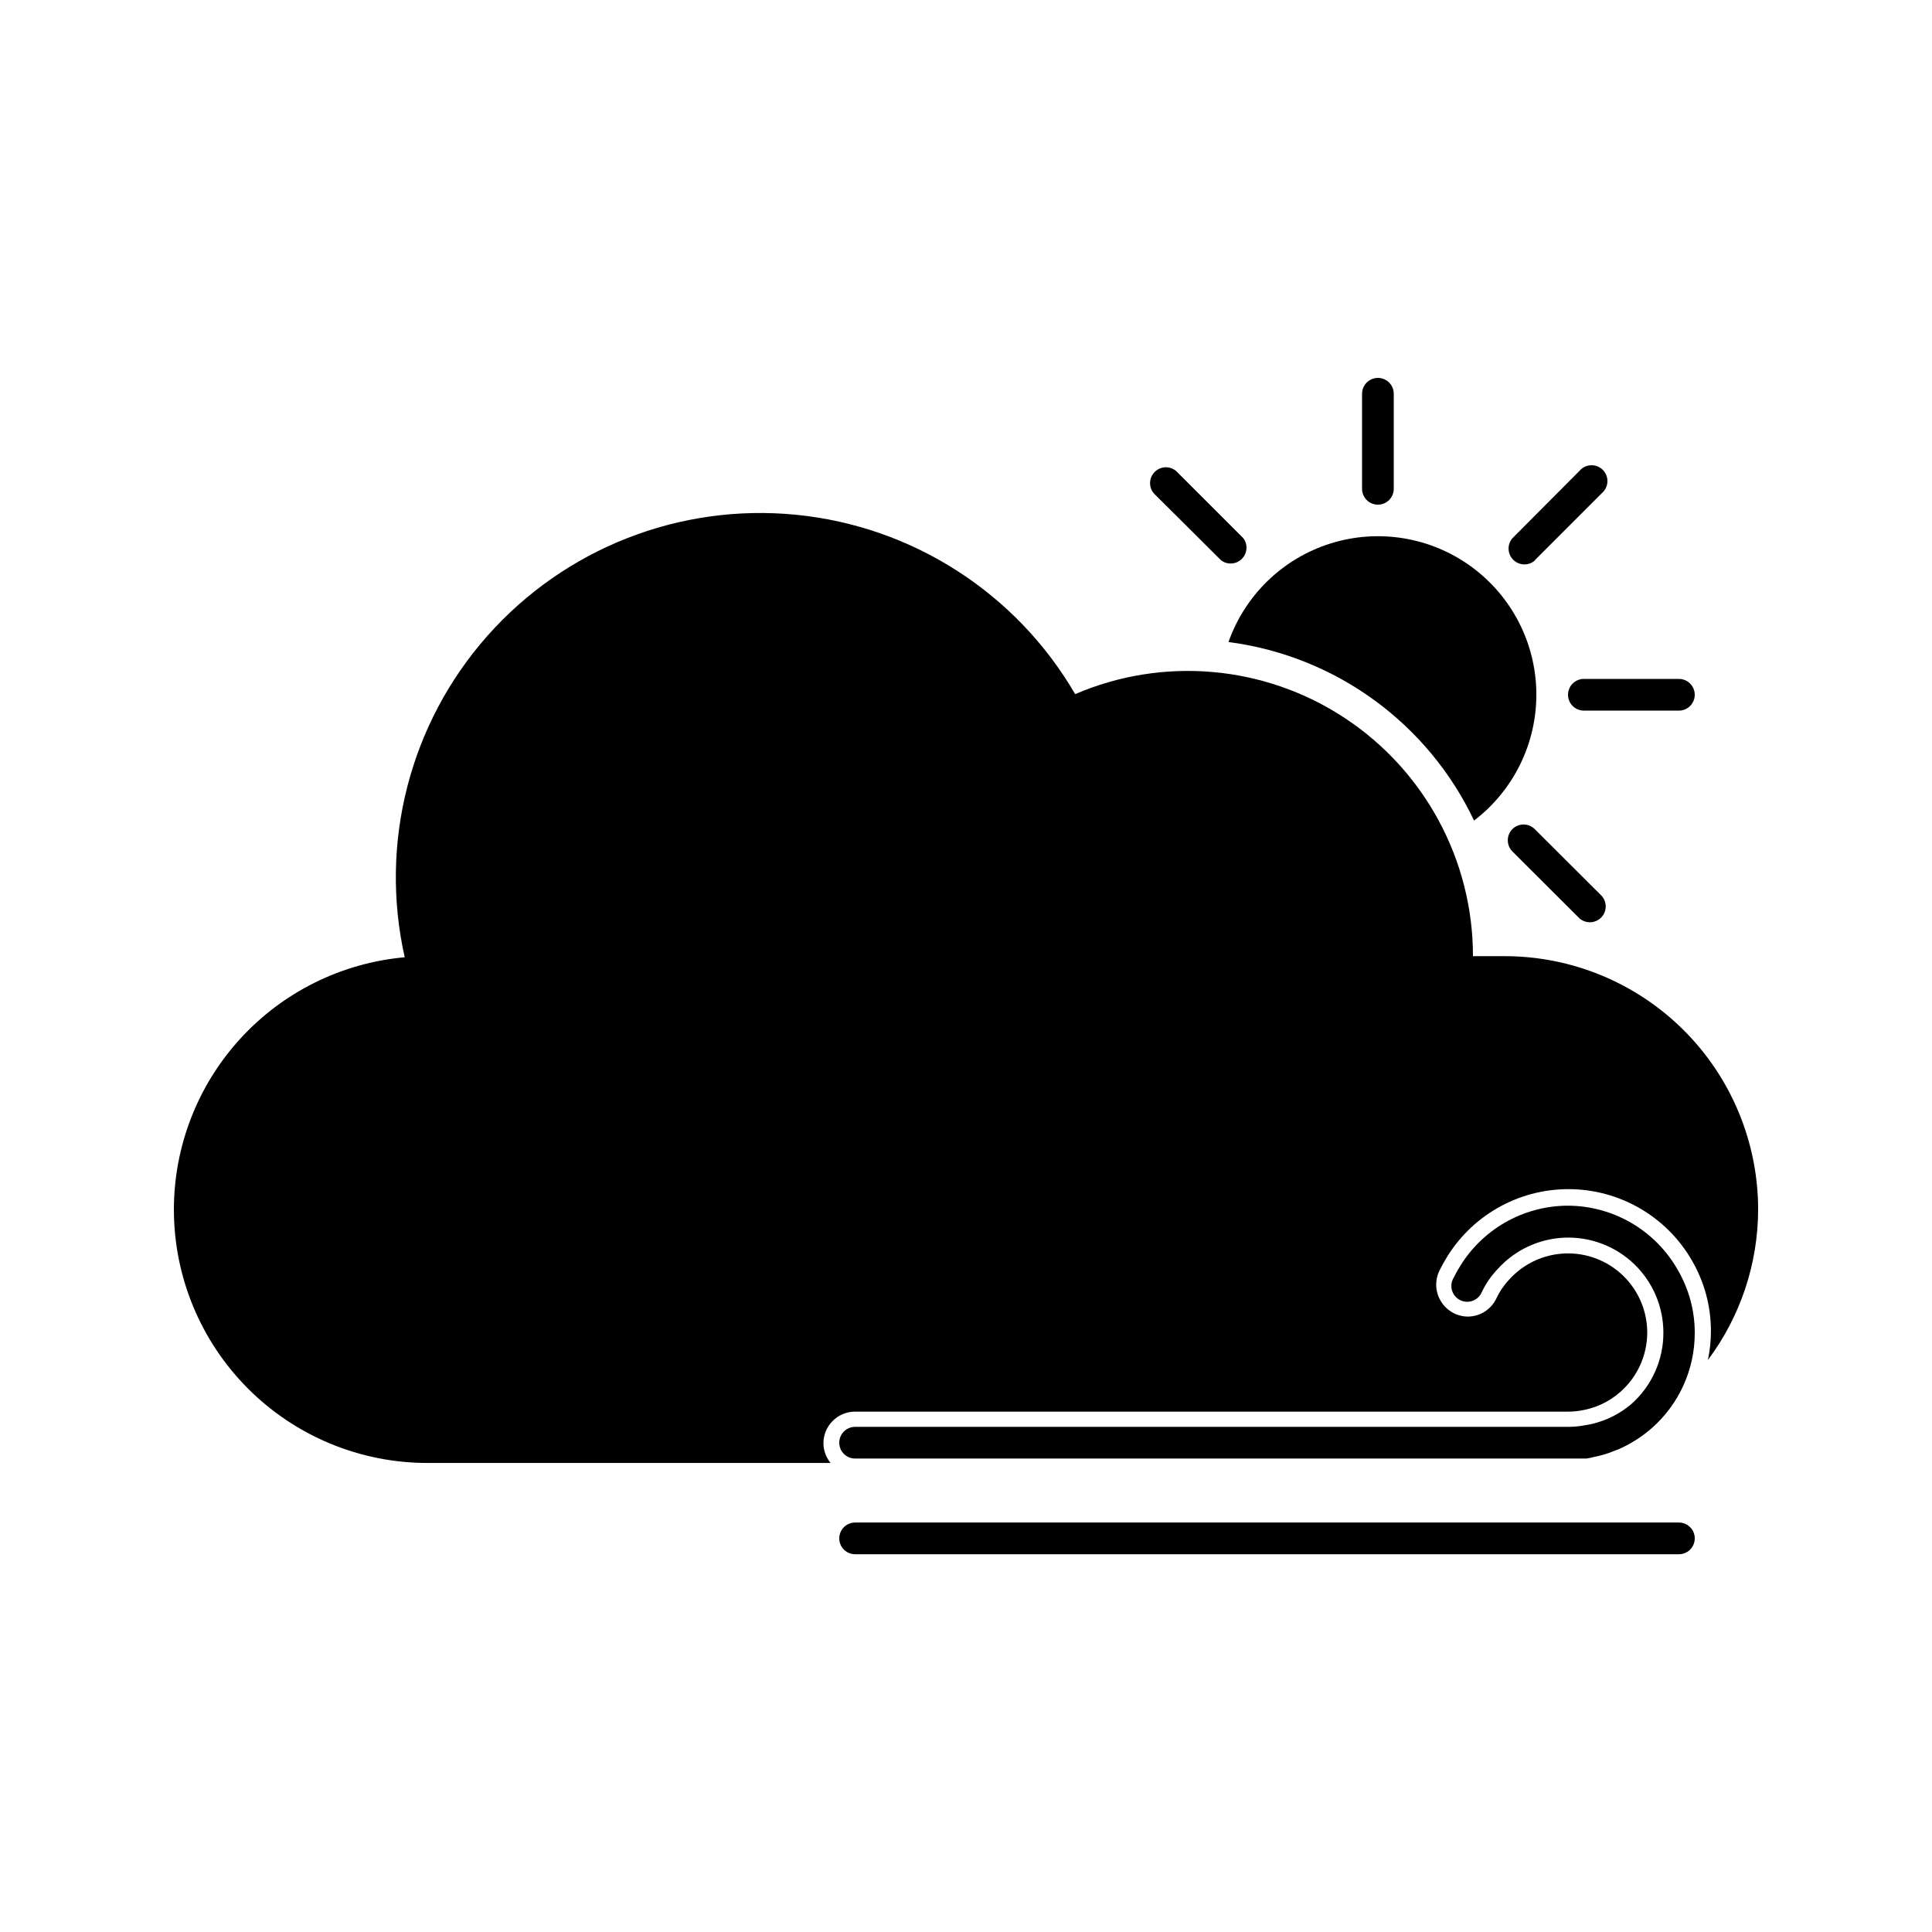 <?xml version="1.0" encoding="UTF-8"?>
<!-- Uploaded to: ICON Repo, www.iconrepo.com, Generator: ICON Repo Mixer Tools -->
<svg fill="#000000" width="800px" height="800px" version="1.1" viewBox="144 144 512 512" xmlns="http://www.w3.org/2000/svg">
 <g>
  <path d="m534.64 361.46c10.543-8.047 16.664-20.602 16.508-33.863-0.156-13.258-6.566-25.668-17.293-33.465-10.723-7.801-24.504-10.074-37.168-6.133-12.66 3.945-22.719 13.637-27.121 26.145 28.328 3.676 52.844 21.504 65.074 47.316z"/>
  <path d="m509.16 277.74c1.113 0 2.184-0.445 2.969-1.23 0.789-0.789 1.23-1.855 1.23-2.969v-25.191c0-2.32-1.879-4.199-4.199-4.199-2.316 0-4.199 1.879-4.199 4.199v25.191c0 1.113 0.445 2.18 1.23 2.969 0.789 0.785 1.855 1.23 2.969 1.23z"/>
  <path d="m559.54 328.12c0 1.113 0.441 2.184 1.23 2.969 0.785 0.789 1.855 1.23 2.969 1.23h25.191-0.004c2.32 0 4.199-1.879 4.199-4.199 0-2.316-1.879-4.199-4.199-4.199h-25.188c-2.32 0-4.199 1.883-4.199 4.199z"/>
  <path d="m550.72 292.48 17.801-17.801c0.887-0.762 1.418-1.859 1.465-3.027 0.043-1.168-0.402-2.305-1.227-3.129-0.828-0.828-1.965-1.273-3.133-1.227-1.168 0.043-2.266 0.574-3.027 1.465l-17.801 17.883c-1.426 1.668-1.328 4.148 0.223 5.699 1.551 1.551 4.031 1.648 5.699 0.223z"/>
  <path d="m467.59 292.48c1.66 1.266 4.004 1.117 5.488-0.352 1.488-1.465 1.672-3.805 0.43-5.484l-17.801-17.801c-1.664-1.426-4.148-1.332-5.699 0.219-1.551 1.551-1.648 4.035-0.219 5.703z"/>
  <path d="m544.8 363.72c-1.625 1.641-1.625 4.285 0 5.922l17.801 17.758c1.668 1.426 4.148 1.332 5.699-0.219 1.551-1.551 1.648-4.035 0.223-5.699l-17.801-17.762c-1.637-1.625-4.285-1.625-5.922 0z"/>
  <path d="m588.93 547.49h-218.32c-2.32 0-4.199 1.879-4.199 4.199s1.879 4.199 4.199 4.199h218.32c2.32 0 4.199-1.879 4.199-4.199s-1.879-4.199-4.199-4.199z"/>
  <path d="m542.75 397.39h-8.398c0.004-25.422-12.77-49.141-34-63.125-21.23-13.984-48.066-16.355-71.422-6.316-15.594-26.797-43.105-44.477-73.957-47.531-30.855-3.051-61.297 8.898-81.836 32.121-20.543 23.223-28.684 54.898-21.883 85.145-16.699 1.5-32.234 9.188-43.551 21.555-11.32 12.367-17.605 28.52-17.621 45.285 0 17.816 7.078 34.902 19.676 47.5s29.684 19.676 47.5 19.676h106.85c-1.199-1.473-1.867-3.309-1.891-5.207 0-4.637 3.762-8.395 8.398-8.395h188.93c1.152 0.004 2.305-0.094 3.441-0.297 3.883-0.625 7.512-2.344 10.453-4.953 4.516-3.988 7.102-9.723 7.098-15.742-0.016-5.688-2.332-11.121-6.426-15.066-4.094-3.945-9.613-6.062-15.293-5.863-5.68 0.195-11.039 2.688-14.852 6.906-1.41 1.496-2.574 3.211-3.441 5.078-1.414 2.93-4.391 4.777-7.641 4.746-2.82-0.059-5.422-1.523-6.93-3.906-1.629-2.519-1.789-5.723-0.418-8.395 0.418-0.883 0.922-1.762 1.426-2.644 6.762-11.656 19.215-18.828 32.688-18.828 13.469 0 25.922 7.172 32.684 18.828 3.348 5.731 5.102 12.254 5.078 18.891-0.008 2.539-0.277 5.07-0.797 7.559 8.605-11.504 13.273-25.477 13.309-39.844 0-17.816-7.074-34.902-19.672-47.5-12.602-12.598-29.688-19.676-47.5-19.676z"/>
  <path d="m559.54 463.52c-11.988 0.012-23.059 6.414-29.055 16.793-0.449 0.754-0.867 1.527-1.258 2.309v0.004c-0.602 1-0.762 2.203-0.438 3.324 0.324 1.121 1.098 2.059 2.141 2.586 1.039 0.527 2.254 0.594 3.348 0.191 1.098-0.406 1.973-1.246 2.422-2.324 1.062-2.242 2.481-4.297 4.199-6.09 4.566-5.074 10.996-8.078 17.82-8.324 6.824-0.242 13.453 2.293 18.375 7.027 4.918 4.734 7.703 11.266 7.719 18.094 0.035 7.207-3.023 14.086-8.398 18.891-3.59 3.09-7.988 5.086-12.676 5.754-1.387 0.25-2.793 0.379-4.199 0.375h-188.93c-2.32 0-4.199 1.883-4.199 4.199 0 2.32 1.879 4.199 4.199 4.199h188.93 2.688 1.512c0.223 0.02 0.445 0.02 0.672 0 0.621-0.086 1.238-0.211 1.844-0.379 2.035-0.383 4.019-0.988 5.922-1.805 0.617-0.207 1.223-0.461 1.805-0.754 1.129-0.535 2.223-1.141 3.273-1.809 0.754-0.449 1.484-0.941 2.184-1.469 0.797-0.586 1.555-1.176 2.309-1.848 7.234-6.375 11.379-15.547 11.379-25.188 0.02-5.906-1.547-11.703-4.535-16.797-2.922-5.129-7.148-9.402-12.25-12.379-5.098-2.977-10.895-4.559-16.801-4.582z"/>
 </g>
</svg>